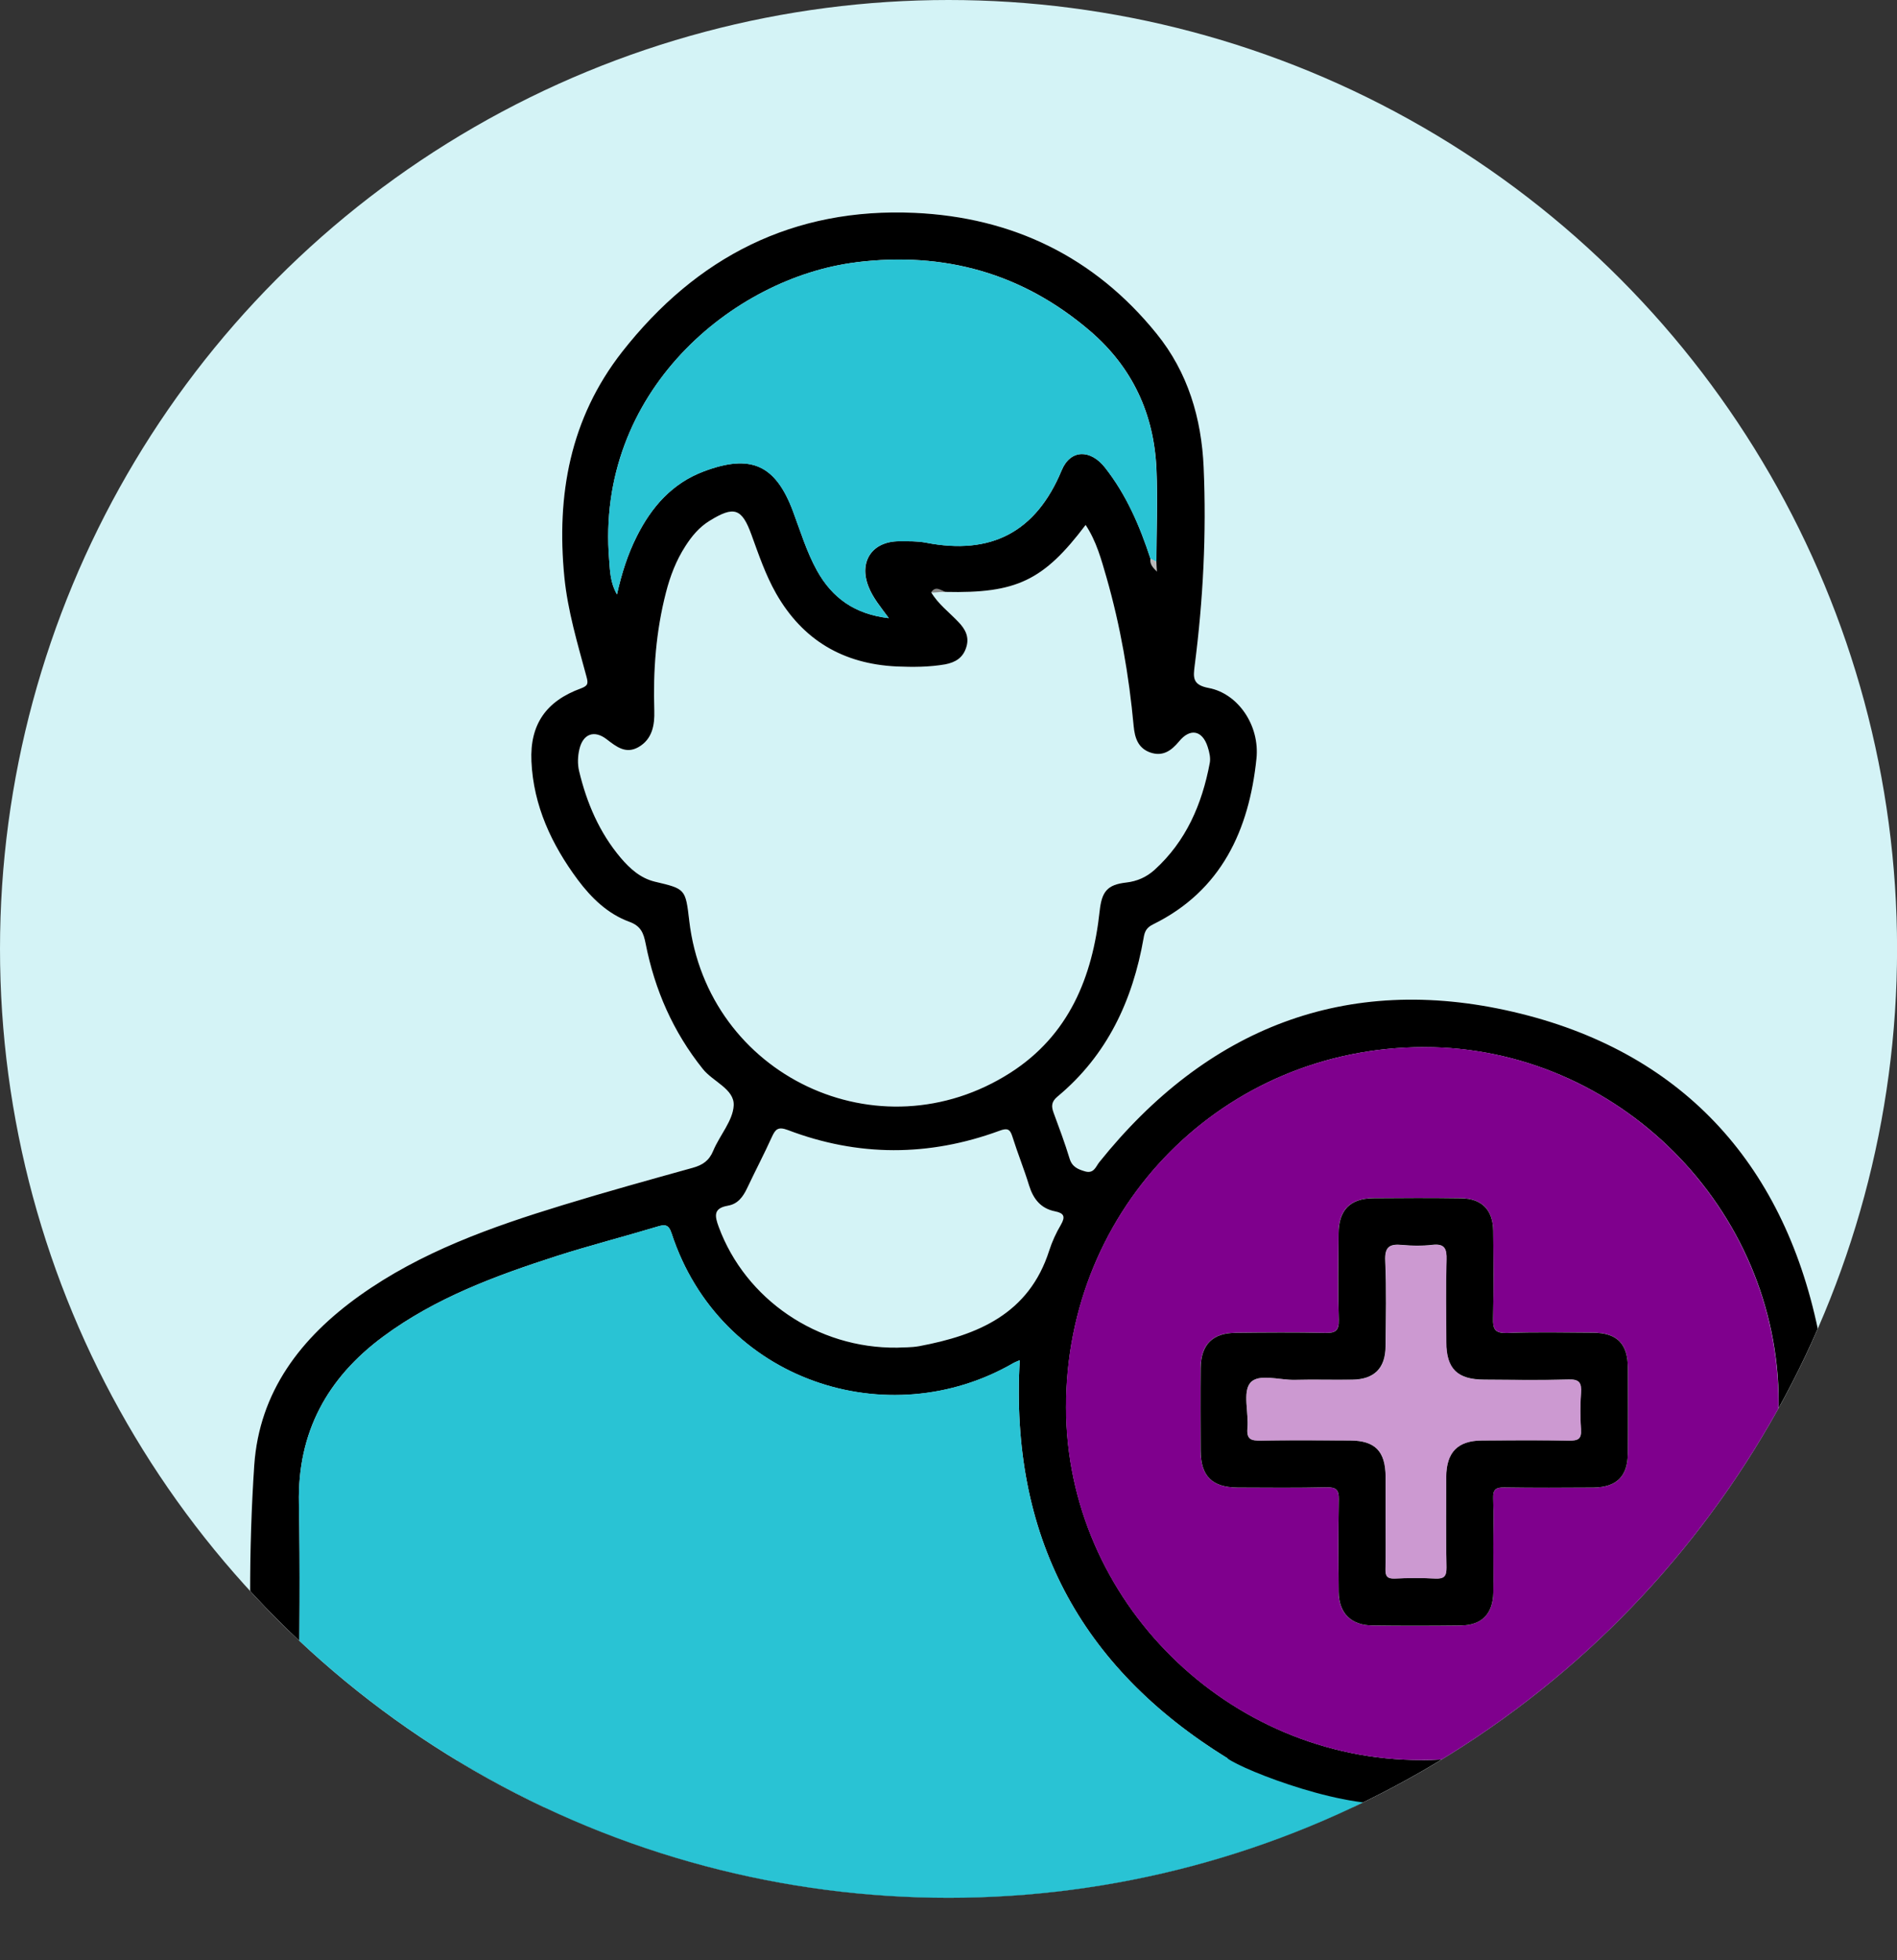 <?xml version="1.0" encoding="UTF-8"?>
<svg xmlns="http://www.w3.org/2000/svg" xmlns:xlink="http://www.w3.org/1999/xlink" id="Layer_2" viewBox="0 0 277.43 286.57">
  <rect x="0" y="0" width="277.43" height="286.57" fill="#333333" stroke="none"/>
  <defs>
    <style>.cls-1{clip-path:url(#clippath);}.cls-2{fill:#fefefe;}.cls-3{fill:#7f008d;}.cls-4{fill:#b9b9b9;}.cls-5{fill:#cc99d1;}.cls-6{fill:#d4f3f6;}.cls-7{fill:#868686;}.cls-8{fill:#29c3d4;}</style>
    <clipPath id="clippath">
      <circle class="cls-6" cx="138.72" cy="138.72" r="138.72"></circle>
    </clipPath>
  </defs>
  <g id="Layer_1-2">
    <g>
      <circle class="cls-6" cx="138.72" cy="138.72" r="138.72"></circle>
      <g class="cls-1">
        <g>
          <path class="cls-2" d="M238.07,199.97c-.02-3.54-1.59-5.12-5.09-5.14-4.18-.03-8.37-.11-12.54,.04-1.81,.06-2.14-.52-2.09-2.19,.11-4.24,.07-8.52,.02-12.77-.04-3.05-1.69-4.71-4.72-4.73-4.26-.06-8.53-.05-12.79-.01-3.41,.02-5.08,1.74-5.1,5.2-.02,4.18-.1,8.35,.04,12.54,.05,1.68-.52,1.99-2.05,1.95-4.34-.09-8.69-.06-13.02-.01-3.41,.01-5.1,1.73-5.13,5.17-.04,4.02-.02,8.03,0,12.05,.01,3.72,1.66,5.37,5.42,5.39,4.34,.02,8.69,.06,13.02-.04,1.39-.01,1.78,.37,1.76,1.77-.09,4.49-.07,9.01-.02,13.52,.04,3.11,1.78,4.87,4.89,4.91,4.34,.06,8.69,.05,13.03,0,3.03-.04,4.62-1.72,4.69-4.78,.04-2.23,0-4.43,0-6.65,0-2.38,.07-4.76-.02-7.13-.05-1.29,.35-1.64,1.63-1.62,4.34,.07,8.69,.05,13.03,.02,3.37-.04,4.99-1.61,5.03-4.94,.04-4.18,.02-8.35,.01-12.54Zm-6.86,9.03c.1,1.37-.45,1.61-1.67,1.59-4.26-.06-8.52-.05-12.79-.01-3.56,.01-5.23,1.71-5.25,5.29-.01,4.43-.05,8.85,.04,13.28,.02,1.32-.39,1.67-1.66,1.61-1.95-.1-3.93-.09-5.9,0-1.1,.05-1.39-.34-1.36-1.39,.06-2.45,.02-4.92,.02-7.38v-6.14c-.04-3.71-1.54-5.25-5.2-5.27-4.34-.02-8.69-.06-13.03,.01-1.36,.02-2.13-.09-1.98-1.79,.21-2.25-.72-5.27,.41-6.64,1.2-1.43,4.3-.37,6.56-.44,2.78-.08,5.57,.02,8.35-.03,3.21-.04,4.84-1.66,4.88-4.84,.04-4.18,.14-8.37-.05-12.54-.09-2.04,.63-2.49,2.45-2.32,1.47,.14,2.96,.16,4.42-.01,1.82-.21,2.13,.55,2.08,2.19-.12,4.01-.05,8.03-.04,12.05,.01,3.87,1.63,5.45,5.57,5.46,4.11,.03,8.22,.1,12.3-.02,1.59-.06,1.94,.46,1.84,1.93-.12,1.78-.12,3.6,0,5.39Zm6.86-9.03c-.02-3.54-1.59-5.12-5.09-5.14-4.18-.03-8.37-.11-12.54,.04-1.81,.06-2.14-.52-2.09-2.19,.11-4.24,.07-8.52,.02-12.77-.04-3.05-1.69-4.71-4.72-4.73-4.26-.06-8.53-.05-12.79-.01-3.41,.02-5.08,1.74-5.1,5.2-.02,4.18-.1,8.35,.04,12.54,.05,1.68-.52,1.99-2.05,1.95-4.34-.09-8.69-.06-13.02-.01-3.41,.01-5.1,1.73-5.13,5.17-.04,4.02-.02,8.03,0,12.05,.01,3.72,1.66,5.37,5.42,5.39,4.34,.02,8.69,.06,13.02-.04,1.39-.01,1.78,.37,1.76,1.77-.09,4.49-.07,9.01-.02,13.52,.04,3.11,1.78,4.87,4.89,4.91,4.34,.06,8.69,.05,13.03,0,3.03-.04,4.62-1.72,4.69-4.78,.04-2.23,0-4.43,0-6.65,0-2.38,.07-4.76-.02-7.13-.05-1.29,.35-1.64,1.63-1.62,4.34,.07,8.69,.05,13.03,.02,3.37-.04,4.99-1.61,5.03-4.94,.04-4.18,.02-8.35,.01-12.54Zm-6.86,9.03c.1,1.37-.45,1.61-1.67,1.59-4.26-.06-8.52-.05-12.79-.01-3.56,.01-5.23,1.71-5.25,5.29-.01,4.43-.05,8.85,.04,13.28,.02,1.32-.39,1.67-1.66,1.61-1.95-.1-3.93-.09-5.9,0-1.1,.05-1.39-.34-1.36-1.39,.06-2.45,.02-4.92,.02-7.38v-6.14c-.04-3.71-1.54-5.25-5.2-5.27-4.34-.02-8.69-.06-13.03,.01-1.36,.02-2.13-.09-1.98-1.79,.21-2.25-.72-5.27,.41-6.64,1.2-1.43,4.3-.37,6.56-.44,2.78-.08,5.57,.02,8.35-.03,3.21-.04,4.84-1.66,4.88-4.84,.04-4.18,.14-8.37-.05-12.54-.09-2.04,.63-2.49,2.45-2.32,1.47,.14,2.96,.16,4.42-.01,1.82-.21,2.13,.55,2.08,2.19-.12,4.01-.05,8.03-.04,12.05,.01,3.87,1.63,5.45,5.57,5.46,4.11,.03,8.22,.1,12.3-.02,1.59-.06,1.94,.46,1.84,1.93-.12,1.78-.12,3.6,0,5.39Zm6.86-9.03c-.02-3.54-1.59-5.12-5.09-5.14-4.18-.03-8.37-.11-12.54,.04-1.81,.06-2.14-.52-2.09-2.19,.11-4.24,.07-8.52,.02-12.77-.04-3.05-1.69-4.71-4.72-4.73-4.26-.06-8.53-.05-12.79-.01-3.41,.02-5.08,1.74-5.1,5.2-.02,4.18-.1,8.35,.04,12.54,.05,1.68-.52,1.99-2.05,1.95-4.34-.09-8.69-.06-13.02-.01-3.41,.01-5.1,1.73-5.13,5.17-.04,4.02-.02,8.03,0,12.05,.01,3.72,1.66,5.37,5.42,5.39,4.34,.02,8.69,.06,13.02-.04,1.39-.01,1.78,.37,1.76,1.77-.09,4.49-.07,9.01-.02,13.52,.04,3.11,1.78,4.87,4.89,4.91,4.34,.06,8.69,.05,13.03,0,3.03-.04,4.62-1.72,4.69-4.78,.04-2.23,0-4.43,0-6.65,0-2.38,.07-4.76-.02-7.13-.05-1.29,.35-1.64,1.63-1.62,4.34,.07,8.69,.05,13.03,.02,3.37-.04,4.99-1.61,5.03-4.94,.04-4.18,.02-8.35,.01-12.54Zm-6.86,9.03c.1,1.37-.45,1.61-1.67,1.59-4.26-.06-8.52-.05-12.79-.01-3.56,.01-5.23,1.71-5.25,5.29-.01,4.43-.05,8.85,.04,13.28,.02,1.32-.39,1.67-1.66,1.61-1.95-.1-3.93-.09-5.9,0-1.1,.05-1.39-.34-1.36-1.39,.06-2.45,.02-4.92,.02-7.38v-6.14c-.04-3.71-1.54-5.25-5.2-5.27-4.34-.02-8.69-.06-13.03,.01-1.36,.02-2.13-.09-1.98-1.79,.21-2.25-.72-5.27,.41-6.64,1.2-1.43,4.3-.37,6.56-.44,2.78-.08,5.57,.02,8.35-.03,3.21-.04,4.84-1.66,4.88-4.84,.04-4.18,.14-8.37-.05-12.54-.09-2.04,.63-2.49,2.45-2.32,1.47,.14,2.96,.16,4.42-.01,1.82-.21,2.13,.55,2.08,2.19-.12,4.01-.05,8.03-.04,12.05,.01,3.87,1.63,5.45,5.57,5.46,4.11,.03,8.22,.1,12.3-.02,1.59-.06,1.94,.46,1.84,1.93-.12,1.78-.12,3.6,0,5.39Zm6.86-9.03c-.02-3.54-1.59-5.12-5.09-5.14-4.18-.03-8.37-.11-12.54,.04-1.81,.06-2.14-.52-2.09-2.19,.11-4.24,.07-8.52,.02-12.77-.04-3.05-1.69-4.71-4.72-4.73-4.26-.06-8.53-.05-12.79-.01-3.41,.02-5.08,1.74-5.1,5.2-.02,4.18-.1,8.35,.04,12.54,.05,1.68-.52,1.99-2.05,1.95-4.34-.09-8.69-.06-13.02-.01-3.41,.01-5.1,1.73-5.13,5.17-.04,4.02-.02,8.03,0,12.05,.01,3.72,1.66,5.37,5.42,5.39,4.34,.02,8.69,.06,13.02-.04,1.39-.01,1.78,.37,1.76,1.77-.09,4.49-.07,9.01-.02,13.52,.04,3.11,1.78,4.87,4.89,4.91,4.34,.06,8.69,.05,13.03,0,3.03-.04,4.62-1.72,4.69-4.78,.04-2.23,0-4.43,0-6.65,0-2.38,.07-4.76-.02-7.13-.05-1.29,.35-1.64,1.63-1.62,4.34,.07,8.69,.05,13.03,.02,3.37-.04,4.99-1.61,5.03-4.94,.04-4.18,.02-8.35,.01-12.54Zm-6.86,9.03c.1,1.37-.45,1.61-1.67,1.59-4.26-.06-8.52-.05-12.79-.01-3.56,.01-5.23,1.71-5.25,5.29-.01,4.43-.05,8.85,.04,13.28,.02,1.32-.39,1.67-1.66,1.61-1.95-.1-3.93-.09-5.9,0-1.1,.05-1.39-.34-1.36-1.39,.06-2.45,.02-4.92,.02-7.38v-6.14c-.04-3.71-1.54-5.25-5.2-5.27-4.34-.02-8.69-.06-13.03,.01-1.36,.02-2.13-.09-1.98-1.79,.21-2.25-.72-5.27,.41-6.64,1.2-1.43,4.3-.37,6.56-.44,2.78-.08,5.57,.02,8.35-.03,3.21-.04,4.84-1.66,4.88-4.84,.04-4.18,.14-8.37-.05-12.54-.09-2.04,.63-2.49,2.45-2.32,1.47,.14,2.96,.16,4.42-.01,1.82-.21,2.13,.55,2.08,2.19-.12,4.01-.05,8.03-.04,12.05,.01,3.87,1.63,5.45,5.57,5.46,4.11,.03,8.22,.1,12.3-.02,1.59-.06,1.94,.46,1.84,1.93-.12,1.78-.12,3.6,0,5.39Zm34.65-14.67c-5.15-24.54-20.17-40.75-44.57-46.41-24.43-5.68-44.82,2.38-60.54,22-.5,.64-.78,1.68-2.04,1.33-1.07-.31-1.92-.66-2.29-1.89-.68-2.25-1.52-4.48-2.34-6.7-.35-.95-.31-1.61,.56-2.34,7.28-6.04,11.01-14.06,12.61-23.19,.15-.93,.39-1.51,1.39-2,10.01-4.93,14.03-13.81,15.11-24.2,.52-4.95-2.75-9.55-6.96-10.35-2.42-.45-2.29-1.54-2.07-3.29,1.24-9.61,1.73-19.27,1.31-28.96-.31-7.18-2.3-13.91-6.9-19.57-9.09-11.23-21.09-16.99-35.36-17.64-17.74-.8-31.87,6.4-42.79,20.32-7.63,9.76-9.61,20.94-8.45,32.88,.49,4.97,1.94,9.79,3.24,14.6,.26,.97,.26,1.32-.82,1.72-5.05,1.84-7.48,5.24-7.23,10.66,.29,6.49,2.96,12.18,6.78,17.32,1.99,2.66,4.38,4.98,7.52,6.13,1.72,.62,2.1,1.67,2.4,3.19,1.33,6.77,4.02,12.91,8.37,18.34,1.49,1.86,4.62,2.93,4.51,5.32-.11,2.24-2.05,4.37-2.99,6.62-.6,1.46-1.56,2.1-3,2.5-6.37,1.77-12.76,3.54-19.09,5.48-10.42,3.19-20.67,6.82-29.64,13.22-8.58,6.13-14.67,14.03-15.4,24.82-.83,12.42-.75,24.92-.06,37.35,.49,9.04,5.14,12.61,14.12,12.61h78.21c25.75,0,51.49,0,77.22,.01,3.87,0,7.68-.3,11.49-.93,31.97-5.28,54.33-37.26,47.69-68.93ZM125.2,38.34c12.9-1.59,24.34,1.58,34.24,10.06,6.19,5.32,9.35,12.14,9.69,20.22,.19,4.49,0,9-.01,13.51-.29-.15-.57-.3-.86-.46-1.56-4.76-3.5-9.31-6.65-13.31-2.1-2.68-5.05-2.73-6.35,.41-3.76,9.04-10.33,12.41-19.83,10.56-1.27-.24-2.61-.21-3.92-.21-3.96,.01-5.95,2.99-4.48,6.66,.63,1.61,1.74,2.93,2.96,4.58-4.97-.57-8.29-2.95-10.52-6.98-1.51-2.74-2.4-5.71-3.49-8.63-2.55-6.82-6.16-8.44-13.06-5.84-4.63,1.74-7.64,5.2-9.8,9.51-1.31,2.6-2.2,5.37-2.89,8.47-.98-1.72-1.01-3.39-1.13-4.98-2.07-24.61,18.11-41.33,36.1-43.56Zm-24.4,96.25c-.55-4.67-.55-4.64-5.07-5.71-2.07-.51-3.6-1.89-4.94-3.46-3.14-3.71-4.99-8.06-6.1-12.71-.24-1-.2-2.15,.04-3.16,.52-2.27,2.18-2.88,4-1.47,1.41,1.08,2.78,2.19,4.63,1.15,2.05-1.17,2.39-3.24,2.33-5.32-.19-5.84,.24-11.63,1.71-17.31,.61-2.38,1.48-4.66,2.83-6.75,.93-1.46,2.03-2.78,3.52-3.7,3.6-2.23,4.74-1.86,6.15,2.03,1.06,2.91,2.05,5.85,3.6,8.58,3.9,6.83,9.82,10.3,17.63,10.67,2.37,.1,4.74,.1,7.11-.31,1.49-.29,2.58-.95,3.06-2.45,.51-1.53-.12-2.7-1.15-3.76-1.34-1.41-2.94-2.6-3.96-4.31,.68-.02,1.38-.05,2.08-.07,10.37,.24,14.34-1.64,20.5-9.79,1.58,2.39,2.29,5.05,3.05,7.67,2.03,7.08,3.29,14.34,3.97,21.69,.16,1.73,.62,3.27,2.44,3.91,1.81,.62,3.06-.24,4.21-1.63,1.62-1.98,3.4-1.61,4.17,.78,.25,.77,.46,1.64,.31,2.4-1.13,6-3.45,11.42-8.08,15.61-1.17,1.05-2.54,1.67-4.17,1.85-2.76,.32-3.54,1.34-3.85,4.17-1.05,9.7-4.51,18.16-13.05,23.63-19.27,12.32-44.31,.42-46.97-22.23Zm5.68,41.66c1.42-.24,2.18-1.28,2.78-2.54,1.18-2.5,2.48-4.97,3.62-7.49,.52-1.13,.9-1.56,2.34-1.02,10.27,3.91,20.63,3.9,30.94,.11,1.1-.41,1.54-.31,1.89,.82,.76,2.42,1.72,4.78,2.46,7.2,.61,1.95,1.71,3.34,3.77,3.75,1.32,.26,1.57,.76,.87,1.97-.7,1.18-1.29,2.47-1.71,3.78-2.96,9.25-10.43,12.35-18.99,13.96-1.21,.22-2.45,.17-3.22,.22-11.73,.15-22.21-7.1-26.11-17.63-.61-1.64-.8-2.76,1.34-3.12Zm71.39,81.03c-42.86,.02-85.74,.01-128.63,.07-2.27,0-3.52-.92-4.33-2.81-.82-1.91-1.17-3.9-1.17-5.98,.04-9.6,.17-19.2-.02-28.77-.22-10.4,4.13-18.33,12.3-24.38,7.67-5.68,16.5-8.93,25.46-11.81,4.82-1.54,9.75-2.8,14.59-4.26,1.11-.34,1.69-.42,2.14,.95,7.1,21.7,31.73,29.58,50.02,18.97,.26-.15,.57-.25,.9-.4-1.43,25.51,8.69,44.82,30.39,58.19-.36,.62-1.08,.22-1.64,.22Zm30.1,.02c-28.38,.07-52.01-23.32-52.06-51.5-.06-29.38,23.07-52.7,52.33-52.72,28.34-.04,51.91,23.58,51.89,52-.02,28.81-23.34,52.16-52.15,52.23Zm25.01-62.47c-4.18-.03-8.37-.11-12.54,.04-1.81,.06-2.14-.52-2.09-2.19,.11-4.24,.07-8.52,.02-12.77-.04-3.05-1.69-4.71-4.72-4.73-4.26-.06-8.53-.05-12.79-.01-3.41,.02-5.08,1.74-5.1,5.2-.02,4.18-.1,8.35,.04,12.54,.05,1.68-.52,1.99-2.05,1.95-4.34-.09-8.69-.06-13.02-.01-3.41,.01-5.1,1.73-5.13,5.17-.04,4.02-.02,8.03,0,12.05,.01,3.72,1.66,5.37,5.42,5.39,4.34,.02,8.69,.06,13.02-.04,1.39-.01,1.78,.37,1.76,1.77-.09,4.49-.07,9.01-.02,13.52,.04,3.11,1.78,4.87,4.89,4.91,4.34,.06,8.69,.05,13.03,0,3.03-.04,4.62-1.72,4.69-4.78,.04-2.23,0-4.43,0-6.65,0-2.38,.07-4.76-.02-7.13-.05-1.29,.35-1.64,1.63-1.62,4.34,.07,8.69,.05,13.03,.02,3.37-.04,4.99-1.61,5.03-4.94,.04-4.18,.02-8.35,.01-12.54-.02-3.54-1.59-5.12-5.09-5.14Zm-1.77,14.17c.1,1.37-.45,1.61-1.67,1.59-4.26-.06-8.52-.05-12.79-.01-3.56,.01-5.23,1.71-5.25,5.29-.01,4.43-.05,8.85,.04,13.28,.02,1.32-.39,1.67-1.66,1.61-1.95-.1-3.93-.09-5.9,0-1.1,.05-1.39-.34-1.36-1.39,.06-2.45,.02-4.92,.02-7.38v-6.14c-.04-3.71-1.54-5.25-5.2-5.27-4.34-.02-8.69-.06-13.03,.01-1.36,.02-2.13-.09-1.98-1.79,.21-2.25-.72-5.27,.41-6.64,1.2-1.43,4.3-.37,6.56-.44,2.78-.08,5.57,.02,8.35-.03,3.21-.04,4.84-1.66,4.88-4.84,.04-4.18,.14-8.37-.05-12.54-.09-2.04,.63-2.49,2.45-2.32,1.47,.14,2.96,.16,4.42-.01,1.82-.21,2.13,.55,2.08,2.19-.12,4.01-.05,8.03-.04,12.05,.01,3.87,1.63,5.45,5.57,5.46,4.11,.03,8.22,.1,12.3-.02,1.59-.06,1.94,.46,1.84,1.93-.12,1.78-.12,3.6,0,5.39Zm6.86-9.03c-.02-3.54-1.59-5.12-5.09-5.14-4.18-.03-8.37-.11-12.54,.04-1.81,.06-2.14-.52-2.09-2.19,.11-4.24,.07-8.52,.02-12.77-.04-3.05-1.69-4.71-4.72-4.73-4.26-.06-8.53-.05-12.79-.01-3.41,.02-5.08,1.74-5.1,5.2-.02,4.18-.1,8.35,.04,12.54,.05,1.68-.52,1.99-2.05,1.95-4.34-.09-8.69-.06-13.02-.01-3.41,.01-5.1,1.73-5.13,5.17-.04,4.02-.02,8.03,0,12.05,.01,3.72,1.66,5.37,5.42,5.39,4.34,.02,8.69,.06,13.02-.04,1.39-.01,1.78,.37,1.76,1.77-.09,4.49-.07,9.01-.02,13.52,.04,3.11,1.78,4.87,4.89,4.91,4.34,.06,8.69,.05,13.03,0,3.03-.04,4.62-1.72,4.69-4.78,.04-2.23,0-4.43,0-6.65,0-2.38,.07-4.76-.02-7.13-.05-1.29,.35-1.64,1.63-1.62,4.34,.07,8.69,.05,13.03,.02,3.37-.04,4.99-1.61,5.03-4.94,.04-4.18,.02-8.35,.01-12.54Zm-6.86,9.03c.1,1.37-.45,1.61-1.67,1.59-4.26-.06-8.52-.05-12.79-.01-3.56,.01-5.23,1.71-5.25,5.29-.01,4.43-.05,8.85,.04,13.28,.02,1.32-.39,1.67-1.66,1.61-1.95-.1-3.93-.09-5.9,0-1.1,.05-1.39-.34-1.36-1.39,.06-2.45,.02-4.92,.02-7.38v-6.14c-.04-3.71-1.54-5.25-5.2-5.27-4.34-.02-8.69-.06-13.03,.01-1.36,.02-2.13-.09-1.98-1.79,.21-2.25-.72-5.27,.41-6.64,1.2-1.43,4.3-.37,6.56-.44,2.78-.08,5.57,.02,8.35-.03,3.21-.04,4.84-1.66,4.88-4.84,.04-4.18,.14-8.37-.05-12.54-.09-2.04,.63-2.49,2.45-2.32,1.47,.14,2.96,.16,4.42-.01,1.82-.21,2.13,.55,2.08,2.19-.12,4.01-.05,8.03-.04,12.05,.01,3.87,1.63,5.45,5.57,5.46,4.11,.03,8.22,.1,12.3-.02,1.59-.06,1.94,.46,1.84,1.93-.12,1.78-.12,3.6,0,5.39Zm6.86-9.03c-.02-3.54-1.59-5.12-5.09-5.14-4.18-.03-8.37-.11-12.54,.04-1.81,.06-2.14-.52-2.09-2.19,.11-4.24,.07-8.52,.02-12.77-.04-3.05-1.69-4.71-4.72-4.73-4.26-.06-8.53-.05-12.79-.01-3.41,.02-5.08,1.74-5.1,5.2-.02,4.18-.1,8.35,.04,12.54,.05,1.68-.52,1.99-2.05,1.95-4.34-.09-8.69-.06-13.02-.01-3.41,.01-5.1,1.73-5.13,5.17-.04,4.02-.02,8.03,0,12.05,.01,3.72,1.66,5.37,5.42,5.39,4.34,.02,8.69,.06,13.02-.04,1.39-.01,1.78,.37,1.76,1.77-.09,4.49-.07,9.01-.02,13.52,.04,3.11,1.78,4.87,4.89,4.91,4.34,.06,8.69,.05,13.03,0,3.03-.04,4.62-1.72,4.69-4.78,.04-2.23,0-4.43,0-6.65,0-2.38,.07-4.76-.02-7.13-.05-1.29,.35-1.64,1.63-1.62,4.34,.07,8.69,.05,13.03,.02,3.37-.04,4.99-1.61,5.03-4.94,.04-4.18,.02-8.35,.01-12.54Zm-6.86,9.03c.1,1.37-.45,1.61-1.67,1.59-4.26-.06-8.52-.05-12.79-.01-3.56,.01-5.23,1.71-5.25,5.29-.01,4.43-.05,8.85,.04,13.28,.02,1.32-.39,1.67-1.66,1.61-1.95-.1-3.93-.09-5.9,0-1.1,.05-1.39-.34-1.36-1.39,.06-2.45,.02-4.92,.02-7.38v-6.14c-.04-3.71-1.54-5.25-5.2-5.27-4.34-.02-8.69-.06-13.03,.01-1.36,.02-2.13-.09-1.98-1.79,.21-2.25-.72-5.27,.41-6.64,1.2-1.43,4.3-.37,6.56-.44,2.78-.08,5.57,.02,8.35-.03,3.21-.04,4.84-1.66,4.88-4.84,.04-4.18,.14-8.37-.05-12.54-.09-2.04,.63-2.49,2.45-2.32,1.47,.14,2.96,.16,4.42-.01,1.82-.21,2.13,.55,2.08,2.19-.12,4.01-.05,8.03-.04,12.05,.01,3.87,1.63,5.45,5.57,5.46,4.11,.03,8.22,.1,12.3-.02,1.59-.06,1.94,.46,1.84,1.93-.12,1.78-.12,3.6,0,5.39Z"></path>
          <path d="M238.07,199.97c-.02-3.54-1.59-5.12-5.09-5.14-4.18-.03-8.37-.11-12.54,.04-1.81,.06-2.14-.52-2.09-2.19,.11-4.24,.07-8.52,.02-12.77-.04-3.05-1.69-4.71-4.72-4.73-4.26-.06-8.53-.05-12.79-.01-3.41,.02-5.08,1.74-5.1,5.2-.02,4.18-.1,8.35,.04,12.54,.05,1.68-.52,1.99-2.05,1.95-4.34-.09-8.69-.06-13.02-.01-3.41,.01-5.1,1.73-5.13,5.17-.04,4.02-.02,8.03,0,12.05,.01,3.72,1.66,5.37,5.42,5.39,4.34,.02,8.69,.06,13.02-.04,1.39-.01,1.78,.37,1.76,1.77-.09,4.49-.07,9.01-.02,13.52,.04,3.11,1.78,4.87,4.89,4.91,4.34,.06,8.69,.05,13.03,0,3.03-.04,4.62-1.72,4.69-4.78,.04-2.23,0-4.43,0-6.65,0-2.38,.07-4.76-.02-7.13-.05-1.29,.35-1.64,1.63-1.62,4.34,.07,8.69,.05,13.03,.02,3.37-.04,4.99-1.61,5.03-4.94,.04-4.18,.02-8.35,.01-12.54Zm-6.86,9.03c.1,1.37-.45,1.61-1.67,1.59-4.26-.06-8.52-.05-12.79-.01-3.56,.01-5.23,1.71-5.25,5.29-.01,4.43-.05,8.85,.04,13.28,.02,1.32-.39,1.67-1.66,1.61-1.95-.1-3.93-.09-5.9,0-1.1,.05-1.39-.34-1.36-1.39,.06-2.45,.02-4.92,.02-7.38v-6.14c-.04-3.71-1.54-5.25-5.2-5.27-4.34-.02-8.69-.06-13.03,.01-1.36,.02-2.13-.09-1.98-1.79,.21-2.25-.72-5.27,.41-6.64,1.2-1.43,4.3-.37,6.56-.44,2.78-.08,5.57,.02,8.35-.03,3.21-.04,4.84-1.66,4.88-4.84,.04-4.18,.14-8.37-.05-12.54-.09-2.04,.63-2.49,2.45-2.32,1.47,.14,2.96,.16,4.42-.01,1.82-.21,2.13,.55,2.08,2.19-.12,4.01-.05,8.03-.04,12.05,.01,3.87,1.63,5.45,5.57,5.46,4.11,.03,8.22,.1,12.3-.02,1.59-.06,1.94,.46,1.84,1.93-.12,1.78-.12,3.6,0,5.39Zm6.86-9.03c-.02-3.54-1.59-5.12-5.09-5.14-4.18-.03-8.37-.11-12.54,.04-1.81,.06-2.14-.52-2.09-2.19,.11-4.24,.07-8.52,.02-12.77-.04-3.05-1.69-4.71-4.72-4.73-4.26-.06-8.53-.05-12.79-.01-3.41,.02-5.08,1.74-5.1,5.2-.02,4.18-.1,8.35,.04,12.54,.05,1.68-.52,1.99-2.05,1.95-4.34-.09-8.69-.06-13.02-.01-3.41,.01-5.1,1.73-5.13,5.17-.04,4.02-.02,8.03,0,12.05,.01,3.72,1.66,5.37,5.42,5.39,4.34,.02,8.69,.06,13.02-.04,1.39-.01,1.78,.37,1.76,1.77-.09,4.49-.07,9.01-.02,13.52,.04,3.11,1.78,4.87,4.89,4.91,4.34,.06,8.69,.05,13.03,0,3.03-.04,4.62-1.72,4.69-4.78,.04-2.23,0-4.43,0-6.65,0-2.38,.07-4.76-.02-7.13-.05-1.29,.35-1.64,1.63-1.62,4.34,.07,8.69,.05,13.03,.02,3.37-.04,4.99-1.61,5.03-4.94,.04-4.18,.02-8.35,.01-12.54Zm-6.86,9.03c.1,1.37-.45,1.61-1.67,1.59-4.26-.06-8.52-.05-12.79-.01-3.56,.01-5.23,1.71-5.25,5.29-.01,4.43-.05,8.85,.04,13.28,.02,1.32-.39,1.67-1.66,1.61-1.95-.1-3.93-.09-5.9,0-1.1,.05-1.39-.34-1.36-1.39,.06-2.45,.02-4.92,.02-7.38v-6.14c-.04-3.71-1.54-5.25-5.2-5.27-4.34-.02-8.69-.06-13.03,.01-1.36,.02-2.13-.09-1.98-1.79,.21-2.25-.72-5.27,.41-6.64,1.2-1.43,4.3-.37,6.56-.44,2.78-.08,5.57,.02,8.35-.03,3.21-.04,4.84-1.66,4.88-4.84,.04-4.18,.14-8.37-.05-12.54-.09-2.04,.63-2.49,2.45-2.32,1.47,.14,2.96,.16,4.42-.01,1.82-.21,2.13,.55,2.08,2.19-.12,4.01-.05,8.03-.04,12.05,.01,3.87,1.63,5.45,5.57,5.46,4.11,.03,8.22,.1,12.3-.02,1.59-.06,1.94,.46,1.84,1.93-.12,1.78-.12,3.6,0,5.39Zm6.86-9.03c-.02-3.54-1.59-5.12-5.09-5.14-4.18-.03-8.37-.11-12.54,.04-1.81,.06-2.14-.52-2.09-2.19,.11-4.24,.07-8.52,.02-12.77-.04-3.05-1.69-4.71-4.72-4.73-4.26-.06-8.53-.05-12.79-.01-3.41,.02-5.08,1.74-5.1,5.2-.02,4.18-.1,8.35,.04,12.54,.05,1.68-.52,1.99-2.05,1.95-4.34-.09-8.69-.06-13.02-.01-3.41,.01-5.1,1.73-5.13,5.17-.04,4.02-.02,8.03,0,12.05,.01,3.72,1.66,5.37,5.42,5.39,4.34,.02,8.69,.06,13.02-.04,1.39-.01,1.78,.37,1.76,1.77-.09,4.49-.07,9.01-.02,13.52,.04,3.11,1.78,4.87,4.89,4.91,4.34,.06,8.69,.05,13.03,0,3.03-.04,4.62-1.72,4.69-4.78,.04-2.23,0-4.43,0-6.65,0-2.38,.07-4.76-.02-7.13-.05-1.29,.35-1.64,1.63-1.62,4.34,.07,8.69,.05,13.03,.02,3.37-.04,4.99-1.61,5.03-4.94,.04-4.18,.02-8.35,.01-12.54Zm-6.86,9.03c.1,1.37-.45,1.61-1.67,1.59-4.26-.06-8.52-.05-12.79-.01-3.56,.01-5.23,1.71-5.25,5.29-.01,4.43-.05,8.85,.04,13.28,.02,1.32-.39,1.67-1.66,1.61-1.95-.1-3.93-.09-5.9,0-1.1,.05-1.39-.34-1.36-1.39,.06-2.45,.02-4.92,.02-7.38v-6.14c-.04-3.71-1.54-5.25-5.2-5.27-4.34-.02-8.69-.06-13.03,.01-1.36,.02-2.13-.09-1.98-1.79,.21-2.25-.72-5.27,.41-6.64,1.2-1.43,4.3-.37,6.56-.44,2.78-.08,5.57,.02,8.35-.03,3.21-.04,4.84-1.66,4.88-4.84,.04-4.18,.14-8.37-.05-12.54-.09-2.04,.63-2.49,2.45-2.32,1.47,.14,2.96,.16,4.42-.01,1.82-.21,2.13,.55,2.08,2.19-.12,4.01-.05,8.03-.04,12.05,.01,3.87,1.63,5.45,5.57,5.46,4.11,.03,8.22,.1,12.3-.02,1.59-.06,1.94,.46,1.84,1.93-.12,1.78-.12,3.6,0,5.39Zm6.86-9.03c-.02-3.54-1.59-5.12-5.09-5.14-4.18-.03-8.37-.11-12.54,.04-1.81,.06-2.14-.52-2.09-2.19,.11-4.24,.07-8.52,.02-12.77-.04-3.05-1.69-4.71-4.72-4.73-4.26-.06-8.53-.05-12.79-.01-3.41,.02-5.08,1.74-5.1,5.2-.02,4.18-.1,8.35,.04,12.54,.05,1.68-.52,1.99-2.05,1.95-4.34-.09-8.69-.06-13.02-.01-3.41,.01-5.1,1.73-5.13,5.17-.04,4.02-.02,8.03,0,12.05,.01,3.72,1.66,5.37,5.42,5.39,4.34,.02,8.69,.06,13.02-.04,1.39-.01,1.78,.37,1.76,1.77-.09,4.49-.07,9.01-.02,13.52,.04,3.11,1.78,4.87,4.89,4.91,4.34,.06,8.69,.05,13.03,0,3.03-.04,4.62-1.72,4.69-4.78,.04-2.23,0-4.43,0-6.65,0-2.38,.07-4.76-.02-7.13-.05-1.29,.35-1.64,1.63-1.62,4.34,.07,8.69,.05,13.03,.02,3.37-.04,4.99-1.61,5.03-4.94,.04-4.18,.02-8.35,.01-12.54Zm-6.86,9.03c.1,1.37-.45,1.61-1.67,1.59-4.26-.06-8.52-.05-12.79-.01-3.56,.01-5.23,1.71-5.25,5.29-.01,4.43-.05,8.85,.04,13.28,.02,1.32-.39,1.67-1.66,1.61-1.95-.1-3.93-.09-5.9,0-1.1,.05-1.39-.34-1.36-1.39,.06-2.45,.02-4.92,.02-7.38v-6.14c-.04-3.71-1.54-5.25-5.2-5.27-4.34-.02-8.69-.06-13.03,.01-1.36,.02-2.13-.09-1.98-1.79,.21-2.25-.72-5.27,.41-6.64,1.2-1.43,4.3-.37,6.56-.44,2.78-.08,5.57,.02,8.35-.03,3.21-.04,4.84-1.66,4.88-4.84,.04-4.18,.14-8.37-.05-12.54-.09-2.04,.63-2.49,2.45-2.32,1.47,.14,2.96,.16,4.42-.01,1.82-.21,2.13,.55,2.08,2.19-.12,4.01-.05,8.03-.04,12.05,.01,3.87,1.63,5.45,5.57,5.46,4.11,.03,8.22,.1,12.3-.02,1.59-.06,1.94,.46,1.84,1.93-.12,1.78-.12,3.6,0,5.39Zm34.65-14.67c-5.15-24.54-20.17-40.75-44.57-46.41-24.43-5.68-44.82,2.38-60.54,22-.5,.64-.78,1.68-2.04,1.33-1.07-.31-1.92-.66-2.29-1.89-.68-2.25-1.52-4.48-2.34-6.7-.35-.95-.31-1.61,.56-2.34,7.28-6.04,11.01-14.06,12.61-23.19,.15-.93,.39-1.51,1.39-2,10.01-4.93,14.03-13.81,15.11-24.2,.52-4.95-2.75-9.55-6.96-10.35-2.42-.45-2.29-1.54-2.07-3.29,1.24-9.61,1.73-19.27,1.31-28.96-.31-7.18-2.3-13.91-6.9-19.57-9.09-11.23-21.09-16.99-35.36-17.64-17.74-.8-31.87,6.4-42.79,20.32-7.63,9.76-9.61,20.94-8.45,32.88,.49,4.97,1.94,9.79,3.24,14.6,.26,.97,.26,1.32-.82,1.72-5.05,1.84-7.48,5.24-7.23,10.66,.29,6.49,2.96,12.18,6.78,17.32,1.99,2.66,4.38,4.98,7.52,6.13,1.72,.62,2.1,1.67,2.4,3.19,1.33,6.77,4.02,12.91,8.37,18.34,1.49,1.86,4.62,2.93,4.51,5.32-.11,2.24-2.05,4.37-2.99,6.62-.6,1.46-1.56,2.1-3,2.5-6.37,1.77-12.76,3.54-19.09,5.48-10.42,3.19-20.67,6.82-29.64,13.22-8.58,6.13-14.67,14.03-15.4,24.82-.83,12.42-.75,24.92-.06,37.35,.49,9.04,5.22,34.98,14.19,34.98h78.21c25.75,0,51.49,0,77.22,.01,3.87,0,7.61-22.66,11.42-23.3,31.97-5.28,54.33-37.26,47.69-68.93ZM125.2,38.34c12.9-1.59,24.34,1.58,34.24,10.06,6.19,5.32,9.35,12.14,9.69,20.22,.19,4.49,0,9-.01,13.51-.29-.15-.57-.3-.86-.46-1.56-4.76-3.5-9.31-6.65-13.31-2.1-2.68-5.05-2.73-6.35,.41-3.76,9.04-10.33,12.41-19.83,10.56-1.27-.24-2.61-.21-3.92-.21-3.96,.01-5.95,2.99-4.48,6.66,.63,1.61,1.74,2.93,2.96,4.58-4.97-.57-8.29-2.95-10.52-6.98-1.51-2.74-2.4-5.71-3.49-8.63-2.55-6.82-6.16-8.44-13.06-5.84-4.63,1.74-7.64,5.2-9.8,9.51-1.31,2.6-2.2,5.37-2.89,8.47-.98-1.72-1.01-3.39-1.13-4.98-2.07-24.61,18.11-41.33,36.1-43.56Zm-24.4,96.25c-.55-4.67-.55-4.64-5.07-5.71-2.07-.51-3.6-1.89-4.94-3.46-3.14-3.71-4.99-8.06-6.1-12.71-.24-1-.2-2.15,.04-3.16,.52-2.27,2.18-2.88,4-1.47,1.41,1.08,2.78,2.19,4.63,1.15,2.05-1.17,2.39-3.24,2.33-5.32-.19-5.84,.24-11.63,1.71-17.31,.61-2.38,1.48-4.66,2.83-6.75,.93-1.46,2.03-2.78,3.52-3.7,3.6-2.23,4.74-1.86,6.15,2.03,1.06,2.91,2.05,5.85,3.6,8.58,3.9,6.83,9.82,10.3,17.63,10.67,2.37,.1,4.74,.1,7.11-.31,1.49-.29,2.58-.95,3.06-2.45,.51-1.53-.12-2.7-1.15-3.76-1.34-1.41-2.94-2.6-3.96-4.31,.68-.02,1.38-.05,2.08-.07,10.37,.24,14.34-1.64,20.5-9.79,1.58,2.39,2.29,5.05,3.05,7.67,2.03,7.08,3.29,14.34,3.97,21.69,.16,1.73,.62,3.27,2.44,3.91,1.81,.62,3.06-.24,4.21-1.63,1.62-1.98,3.4-1.61,4.17,.78,.25,.77,.46,1.64,.31,2.4-1.13,6-3.45,11.42-8.08,15.61-1.17,1.05-2.54,1.67-4.17,1.85-2.76,.32-3.54,1.34-3.85,4.17-1.05,9.7-4.51,18.16-13.05,23.63-19.27,12.32-44.31,.42-46.97-22.23Zm5.68,41.66c1.42-.24,2.18-1.28,2.78-2.54,1.18-2.5,2.48-4.97,3.62-7.49,.52-1.13,.9-1.56,2.34-1.02,10.27,3.91,20.63,3.9,30.94,.11,1.1-.41,1.54-.31,1.89,.82,.76,2.42,1.72,4.78,2.46,7.2,.61,1.95,1.71,3.34,3.77,3.75,1.32,.26,1.57,.76,.87,1.97-.7,1.18-1.29,2.47-1.71,3.78-2.96,9.25-10.43,12.35-18.99,13.96-1.21,.22-2.45,.17-3.22,.22-11.73,.15-22.21-7.1-26.11-17.63-.61-1.64-.8-2.76,1.34-3.12Zm71.39,81.03c-42.86,.02-85.74,.01-128.63,.07-2.27,0-3.52-.92-4.33-2.81-.82-1.91-1.17-3.9-1.17-5.98,.04-9.6,.17-19.2-.02-28.77-.22-10.4,4.13-18.33,12.3-24.38,7.67-5.68,16.5-8.93,25.46-11.81,4.82-1.54,9.75-2.8,14.59-4.26,1.11-.34,1.69-.42,2.14,.95,7.1,21.7,31.73,29.58,50.02,18.97,.26-.15,.57-.25,.9-.4-1.43,25.51,8.69,44.82,30.39,58.19-.36,.62-1.08,.22-1.64,.22Zm30.1,.02c-28.38,.07-52.01-23.32-52.06-51.5-.06-29.38,23.07-52.7,52.33-52.72,28.34-.04,51.91,23.58,51.89,52-.02,28.81-23.34,52.16-52.15,52.23Zm25.01-62.47c-4.18-.03-8.37-.11-12.54,.04-1.81,.06-2.14-.52-2.09-2.19,.11-4.24,.07-8.52,.02-12.77-.04-3.05-1.69-4.71-4.72-4.73-4.26-.06-8.53-.05-12.79-.01-3.41,.02-5.08,1.74-5.1,5.2-.02,4.18-.1,8.35,.04,12.54,.05,1.68-.52,1.99-2.05,1.95-4.34-.09-8.69-.06-13.02-.01-3.41,.01-5.1,1.73-5.13,5.17-.04,4.02-.02,8.03,0,12.05,.01,3.72,1.66,5.37,5.42,5.39,4.34,.02,8.69,.06,13.02-.04,1.39-.01,1.78,.37,1.76,1.77-.09,4.49-.07,9.01-.02,13.52,.04,3.11,1.78,4.87,4.89,4.91,4.34,.06,8.69,.05,13.03,0,3.03-.04,4.62-1.72,4.69-4.78,.04-2.23,0-4.43,0-6.65,0-2.38,.07-4.76-.02-7.13-.05-1.29,.35-1.64,1.63-1.62,4.34,.07,8.69,.05,13.03,.02,3.37-.04,4.99-1.61,5.03-4.94,.04-4.18,.02-8.35,.01-12.54-.02-3.54-1.59-5.12-5.09-5.14Zm-1.77,14.17c.1,1.37-.45,1.61-1.67,1.59-4.26-.06-8.52-.05-12.79-.01-3.56,.01-5.23,1.71-5.25,5.29-.01,4.43-.05,8.85,.04,13.28,.02,1.32-.39,1.67-1.66,1.61-1.95-.1-3.93-.09-5.9,0-1.1,.05-1.39-.34-1.36-1.39,.06-2.45,.02-4.92,.02-7.38v-6.14c-.04-3.71-1.54-5.25-5.2-5.27-4.34-.02-8.69-.06-13.03,.01-1.36,.02-2.13-.09-1.98-1.79,.21-2.25-.72-5.27,.41-6.64,1.2-1.43,4.3-.37,6.56-.44,2.78-.08,5.57,.02,8.35-.03,3.21-.04,4.84-1.66,4.88-4.84,.04-4.18,.14-8.37-.05-12.54-.09-2.04,.63-2.49,2.45-2.32,1.47,.14,2.96,.16,4.42-.01,1.82-.21,2.13,.55,2.08,2.19-.12,4.01-.05,8.03-.04,12.05,.01,3.87,1.63,5.45,5.57,5.46,4.11,.03,8.22,.1,12.3-.02,1.59-.06,1.94,.46,1.84,1.93-.12,1.78-.12,3.6,0,5.39Zm6.86-9.03c-.02-3.54-1.59-5.12-5.09-5.14-4.18-.03-8.37-.11-12.54,.04-1.81,.06-2.14-.52-2.09-2.19,.11-4.24,.07-8.52,.02-12.77-.04-3.05-1.69-4.71-4.72-4.73-4.26-.06-8.53-.05-12.79-.01-3.41,.02-5.08,1.74-5.1,5.2-.02,4.18-.1,8.35,.04,12.54,.05,1.68-.52,1.99-2.05,1.95-4.34-.09-8.69-.06-13.02-.01-3.41,.01-5.1,1.73-5.13,5.17-.04,4.02-.02,8.03,0,12.05,.01,3.72,1.66,5.37,5.42,5.39,4.34,.02,8.69,.06,13.02-.04,1.39-.01,1.78,.37,1.76,1.77-.09,4.49-.07,9.01-.02,13.52,.04,3.11,1.78,4.87,4.89,4.91,4.34,.06,8.69,.05,13.03,0,3.03-.04,4.62-1.72,4.69-4.78,.04-2.23,0-4.43,0-6.65,0-2.38,.07-4.76-.02-7.13-.05-1.29,.35-1.64,1.63-1.62,4.34,.07,8.69,.05,13.03,.02,3.37-.04,4.99-1.61,5.03-4.94,.04-4.18,.02-8.35,.01-12.54Zm-6.86,9.03c.1,1.37-.45,1.61-1.67,1.59-4.26-.06-8.52-.05-12.79-.01-3.56,.01-5.23,1.71-5.25,5.29-.01,4.43-.05,8.85,.04,13.28,.02,1.32-.39,1.67-1.66,1.61-1.95-.1-3.93-.09-5.9,0-1.1,.05-1.39-.34-1.36-1.39,.06-2.45,.02-4.92,.02-7.38v-6.14c-.04-3.71-1.54-5.25-5.2-5.27-4.34-.02-8.69-.06-13.03,.01-1.36,.02-2.13-.09-1.98-1.79,.21-2.25-.72-5.27,.41-6.64,1.2-1.43,4.3-.37,6.56-.44,2.78-.08,5.57,.02,8.35-.03,3.21-.04,4.84-1.66,4.88-4.84,.04-4.18,.14-8.37-.05-12.54-.09-2.04,.63-2.49,2.45-2.32,1.47,.14,2.96,.16,4.42-.01,1.82-.21,2.13,.55,2.08,2.19-.12,4.01-.05,8.03-.04,12.05,.01,3.87,1.63,5.45,5.57,5.46,4.11,.03,8.22,.1,12.3-.02,1.59-.06,1.94,.46,1.84,1.93-.12,1.78-.12,3.6,0,5.39Zm6.86-9.03c-.02-3.54-1.59-5.12-5.09-5.14-4.18-.03-8.37-.11-12.54,.04-1.81,.06-2.14-.52-2.09-2.19,.11-4.24,.07-8.52,.02-12.77-.04-3.05-1.69-4.71-4.72-4.73-4.26-.06-8.53-.05-12.79-.01-3.41,.02-5.08,1.74-5.1,5.2-.02,4.18-.1,8.35,.04,12.54,.05,1.68-.52,1.99-2.05,1.95-4.34-.09-8.69-.06-13.02-.01-3.41,.01-5.1,1.73-5.13,5.17-.04,4.02-.02,8.03,0,12.05,.01,3.72,1.66,5.37,5.42,5.39,4.34,.02,8.69,.06,13.02-.04,1.39-.01,1.78,.37,1.76,1.77-.09,4.49-.07,9.01-.02,13.52,.04,3.11,1.78,4.87,4.89,4.91,4.34,.06,8.69,.05,13.03,0,3.03-.04,4.62-1.72,4.69-4.78,.04-2.23,0-4.43,0-6.65,0-2.38,.07-4.76-.02-7.13-.05-1.29,.35-1.64,1.63-1.62,4.34,.07,8.69,.05,13.03,.02,3.37-.04,4.99-1.61,5.03-4.94,.04-4.18,.02-8.35,.01-12.54Zm-6.86,9.03c.1,1.37-.45,1.61-1.67,1.59-4.26-.06-8.52-.05-12.79-.01-3.56,.01-5.23,1.71-5.25,5.29-.01,4.43-.05,8.85,.04,13.28,.02,1.32-.39,1.67-1.66,1.61-1.95-.1-3.93-.09-5.9,0-1.1,.05-1.39-.34-1.36-1.39,.06-2.45,.02-4.92,.02-7.38v-6.14c-.04-3.71-1.54-5.25-5.2-5.27-4.34-.02-8.69-.06-13.03,.01-1.36,.02-2.13-.09-1.98-1.79,.21-2.25-.72-5.27,.41-6.64,1.2-1.43,4.3-.37,6.56-.44,2.78-.08,5.57,.02,8.35-.03,3.21-.04,4.84-1.66,4.88-4.84,.04-4.18,.14-8.37-.05-12.54-.09-2.04,.63-2.49,2.45-2.32,1.47,.14,2.96,.16,4.42-.01,1.82-.21,2.13,.55,2.08,2.19-.12,4.01-.05,8.03-.04,12.05,.01,3.87,1.63,5.45,5.57,5.46,4.11,.03,8.22,.1,12.3-.02,1.59-.06,1.94,.46,1.84,1.93-.12,1.78-.12,3.6,0,5.39Z"></path>
          <path class="cls-8" d="M179.51,257.05c2.35,1.78,18.23,7.94,25.54,6.4,3.99-.84-9.88,15.85-15.8,16.26-42.33,2.93-102.31-.06-139.93,0-2.26,0-3.6-23.29-4.41-25.17-.83-1.91-1.17-3.9-1.17-5.99,.03-9.59,.17-19.19-.03-28.77-.21-10.39,4.14-18.32,12.3-24.37,7.67-5.69,16.5-8.92,25.46-11.82,4.82-1.54,9.74-2.8,14.59-4.26,1.11-.33,1.69-.42,2.15,.94,7.09,21.7,31.73,29.58,50.02,18.97,.27-.15,.57-.25,.9-.4-1.44,25.52,8.69,44.83,30.39,58.19Z"></path>
          <path class="cls-3" d="M208.22,153.08c-29.26,.02-52.39,23.34-52.33,52.72,.05,28.19,23.68,51.58,52.06,51.5,28.81-.06,52.13-23.42,52.15-52.23,.02-28.42-23.55-52.04-51.89-52Zm29.83,59.43c-.04,3.34-1.66,4.91-5.03,4.94-4.34,.02-8.69,.05-13.03-.02-1.28-.02-1.68,.32-1.63,1.62,.1,2.38,.02,4.76,.02,7.13,0,2.22,.04,4.42,0,6.65-.07,3.06-1.67,4.74-4.69,4.78-4.34,.05-8.69,.06-13.03,0-3.11-.04-4.86-1.79-4.89-4.91-.05-4.51-.06-9.03,.02-13.52,.02-1.39-.36-1.78-1.76-1.77-4.33,.1-8.68,.06-13.02,.04-3.76-.02-5.4-1.67-5.42-5.39-.02-4.02-.04-8.03,0-12.05,.02-3.44,1.72-5.15,5.13-5.17,4.33-.05,8.68-.07,13.02,.01,1.53,.04,2.1-.27,2.05-1.95-.14-4.18-.06-8.35-.04-12.54,.02-3.46,1.69-5.18,5.1-5.2,4.26-.04,8.53-.05,12.79,.01,3.03,.02,4.68,1.68,4.72,4.73,.05,4.26,.09,8.53-.02,12.77-.05,1.67,.29,2.25,2.09,2.19,4.17-.15,8.35-.06,12.54-.04,3.5,.02,5.07,1.61,5.09,5.14,.01,4.18,.02,8.35-.01,12.54Z"></path>
          <path class="cls-2" d="M238.07,199.97c-.02-3.54-1.59-5.12-5.09-5.14-4.18-.03-8.37-.11-12.54,.04-1.81,.06-2.14-.52-2.09-2.19,.11-4.24,.07-8.52,.02-12.77-.04-3.05-1.69-4.71-4.72-4.73-4.26-.06-8.53-.05-12.79-.01-3.41,.02-5.08,1.74-5.1,5.2-.02,4.18-.1,8.35,.04,12.54,.05,1.68-.52,1.99-2.05,1.95-4.34-.09-8.69-.06-13.02-.01-3.41,.01-5.1,1.73-5.13,5.17-.04,4.02-.02,8.03,0,12.05,.01,3.72,1.66,5.37,5.42,5.39,4.34,.02,8.69,.06,13.02-.04,1.39-.01,1.78,.37,1.76,1.77-.09,4.49-.07,9.01-.02,13.52,.04,3.11,1.78,4.87,4.89,4.91,4.34,.06,8.69,.05,13.03,0,3.03-.04,4.62-1.72,4.69-4.78,.04-2.23,0-4.43,0-6.65,0-2.38,.07-4.76-.02-7.13-.05-1.29,.35-1.64,1.63-1.62,4.34,.07,8.69,.05,13.03,.02,3.37-.04,4.99-1.61,5.03-4.94,.04-4.18,.02-8.35,.01-12.54Zm-6.86,9.03c.1,1.37-.45,1.61-1.67,1.59-4.26-.06-8.52-.05-12.79-.01-3.56,.01-5.23,1.71-5.25,5.29-.01,4.43-.05,8.85,.04,13.28,.02,1.32-.39,1.67-1.66,1.61-1.95-.1-3.93-.09-5.9,0-1.1,.05-1.39-.34-1.36-1.39,.06-2.45,.02-4.92,.02-7.38v-6.14c-.04-3.71-1.54-5.25-5.2-5.27-4.34-.02-8.69-.06-13.03,.01-1.36,.02-2.13-.09-1.98-1.79,.21-2.25-.72-5.27,.41-6.64,1.2-1.43,4.3-.37,6.56-.44,2.78-.08,5.57,.02,8.35-.03,3.21-.04,4.84-1.66,4.88-4.84,.04-4.18,.14-8.37-.05-12.54-.09-2.04,.63-2.49,2.45-2.32,1.47,.14,2.96,.16,4.42-.01,1.82-.21,2.13,.55,2.08,2.19-.12,4.01-.05,8.03-.04,12.05,.01,3.87,1.63,5.45,5.57,5.46,4.11,.03,8.22,.1,12.3-.02,1.59-.06,1.94,.46,1.84,1.93-.12,1.78-.12,3.6,0,5.39Z"></path>
          <path class="cls-2" d="M138.26,86.52c-.7,.02-1.39,.05-2.08,.07,.68-.39,1.38-.27,2.08-.07Z"></path>
          <path class="cls-8" d="M169.11,82.13c-.29-.15-.58-.3-.87-.46-1.56-4.76-3.5-9.31-6.64-13.31-2.1-2.68-5.05-2.72-6.35,.41-3.76,9.04-10.33,12.42-19.83,10.57-1.28-.25-2.62-.21-3.93-.21-3.96,.01-5.95,2.98-4.48,6.66,.64,1.6,1.75,2.93,2.97,4.58-4.98-.57-8.29-2.95-10.52-6.98-1.51-2.74-2.4-5.72-3.49-8.62-2.55-6.83-6.17-8.44-13.05-5.85-4.63,1.75-7.65,5.2-9.8,9.51-1.31,2.6-2.2,5.36-2.89,8.46-.99-1.72-1.01-3.39-1.14-4.98-2.06-24.62,18.12-41.33,36.1-43.56,12.89-1.6,24.34,1.58,34.24,10.06,6.19,5.31,9.34,12.13,9.69,20.21,.18,4.49,0,9.01-.01,13.52Z"></path>
          <path class="cls-2" d="M169.11,82.13c-.54,.3-.64-.19-.87-.46,.29,.16,.58,.31,.87,.46Z"></path>
          <path class="cls-4" d="M169.19,83.56c-.55-.55-1.08-1.07-.94-1.89,.29,.16,.58,.31,.87,.46,.02,.48,.04,.95,.08,1.43Z"></path>
          <path class="cls-7" d="M138.26,86.52c-.7,.02-1.39,.05-2.08,.07,.66-1.01,1.38-.3,2.08-.07Z"></path>
          <path d="M238.07,199.97c-.02-3.54-1.59-5.12-5.09-5.14-4.18-.03-8.37-.11-12.54,.04-1.81,.06-2.14-.52-2.09-2.19,.11-4.24,.07-8.52,.02-12.77-.04-3.05-1.69-4.71-4.72-4.73-4.26-.06-8.53-.05-12.79-.01-3.41,.02-5.08,1.74-5.1,5.2-.02,4.18-.1,8.35,.04,12.54,.05,1.68-.52,1.99-2.05,1.95-4.34-.09-8.69-.06-13.02-.01-3.41,.01-5.1,1.73-5.13,5.17-.04,4.02-.02,8.03,0,12.05,.01,3.72,1.66,5.37,5.42,5.39,4.34,.02,8.69,.06,13.02-.04,1.39-.01,1.78,.37,1.76,1.77-.09,4.49-.07,9.01-.02,13.52,.04,3.11,1.78,4.87,4.89,4.91,4.34,.06,8.69,.05,13.03,0,3.03-.04,4.62-1.72,4.69-4.78,.04-2.23,0-4.43,0-6.65,0-2.38,.07-4.76-.02-7.13-.05-1.29,.35-1.64,1.63-1.62,4.34,.07,8.69,.05,13.03,.02,3.37-.04,4.99-1.61,5.03-4.94,.04-4.18,.02-8.35,.01-12.54Zm-6.86,9.03c.1,1.37-.45,1.61-1.67,1.59-4.26-.06-8.52-.05-12.79-.01-3.56,.01-5.23,1.71-5.25,5.29-.01,4.43-.05,8.85,.04,13.28,.02,1.32-.39,1.67-1.66,1.61-1.95-.1-3.93-.09-5.9,0-1.1,.05-1.39-.34-1.36-1.39,.06-2.45,.02-4.92,.02-7.38v-6.14c-.04-3.71-1.54-5.25-5.2-5.27-4.34-.02-8.69-.06-13.03,.01-1.36,.02-2.13-.09-1.98-1.79,.21-2.25-.72-5.27,.41-6.64,1.2-1.43,4.3-.37,6.56-.44,2.78-.08,5.57,.02,8.35-.03,3.21-.04,4.84-1.66,4.88-4.84,.04-4.18,.14-8.37-.05-12.54-.09-2.04,.63-2.49,2.45-2.32,1.47,.14,2.96,.16,4.42-.01,1.82-.21,2.13,.55,2.08,2.19-.12,4.01-.05,8.03-.04,12.05,.01,3.87,1.63,5.45,5.57,5.46,4.11,.03,8.22,.1,12.3-.02,1.59-.06,1.94,.46,1.84,1.93-.12,1.78-.12,3.6,0,5.39Z"></path>
          <path class="cls-5" d="M231.21,209c.1,1.37-.45,1.61-1.67,1.6-4.26-.06-8.52-.05-12.77-.02-3.57,.02-5.23,1.71-5.26,5.3-.02,4.43-.05,8.85,.03,13.28,.02,1.32-.39,1.67-1.65,1.61-1.96-.1-3.94-.09-5.9,0-1.1,.04-1.39-.34-1.36-1.39,.06-2.46,.02-4.92,.02-7.38,0-2.05,.01-4.1,0-6.15-.03-3.7-1.54-5.26-5.2-5.27-4.34-.02-8.69-.05-13.03,.02-1.35,.02-2.12-.1-1.97-1.79,.2-2.26-.73-5.27,.41-6.64,1.19-1.44,4.29-.38,6.55-.44,2.78-.07,5.57,.02,8.36-.02,3.22-.04,4.85-1.65,4.88-4.85,.04-4.17,.14-8.37-.04-12.53-.1-2.05,.63-2.49,2.45-2.32,1.47,.14,2.96,.16,4.42-.01,1.82-.21,2.13,.55,2.08,2.19-.12,4.01-.05,8.02-.03,12.05,.01,3.87,1.63,5.46,5.57,5.47,4.1,.02,8.21,.1,12.29-.03,1.6-.05,1.94,.47,1.84,1.93-.13,1.79-.13,3.6,0,5.4Z"></path>
        </g>
      </g>
    </g>
  </g>
</svg>
